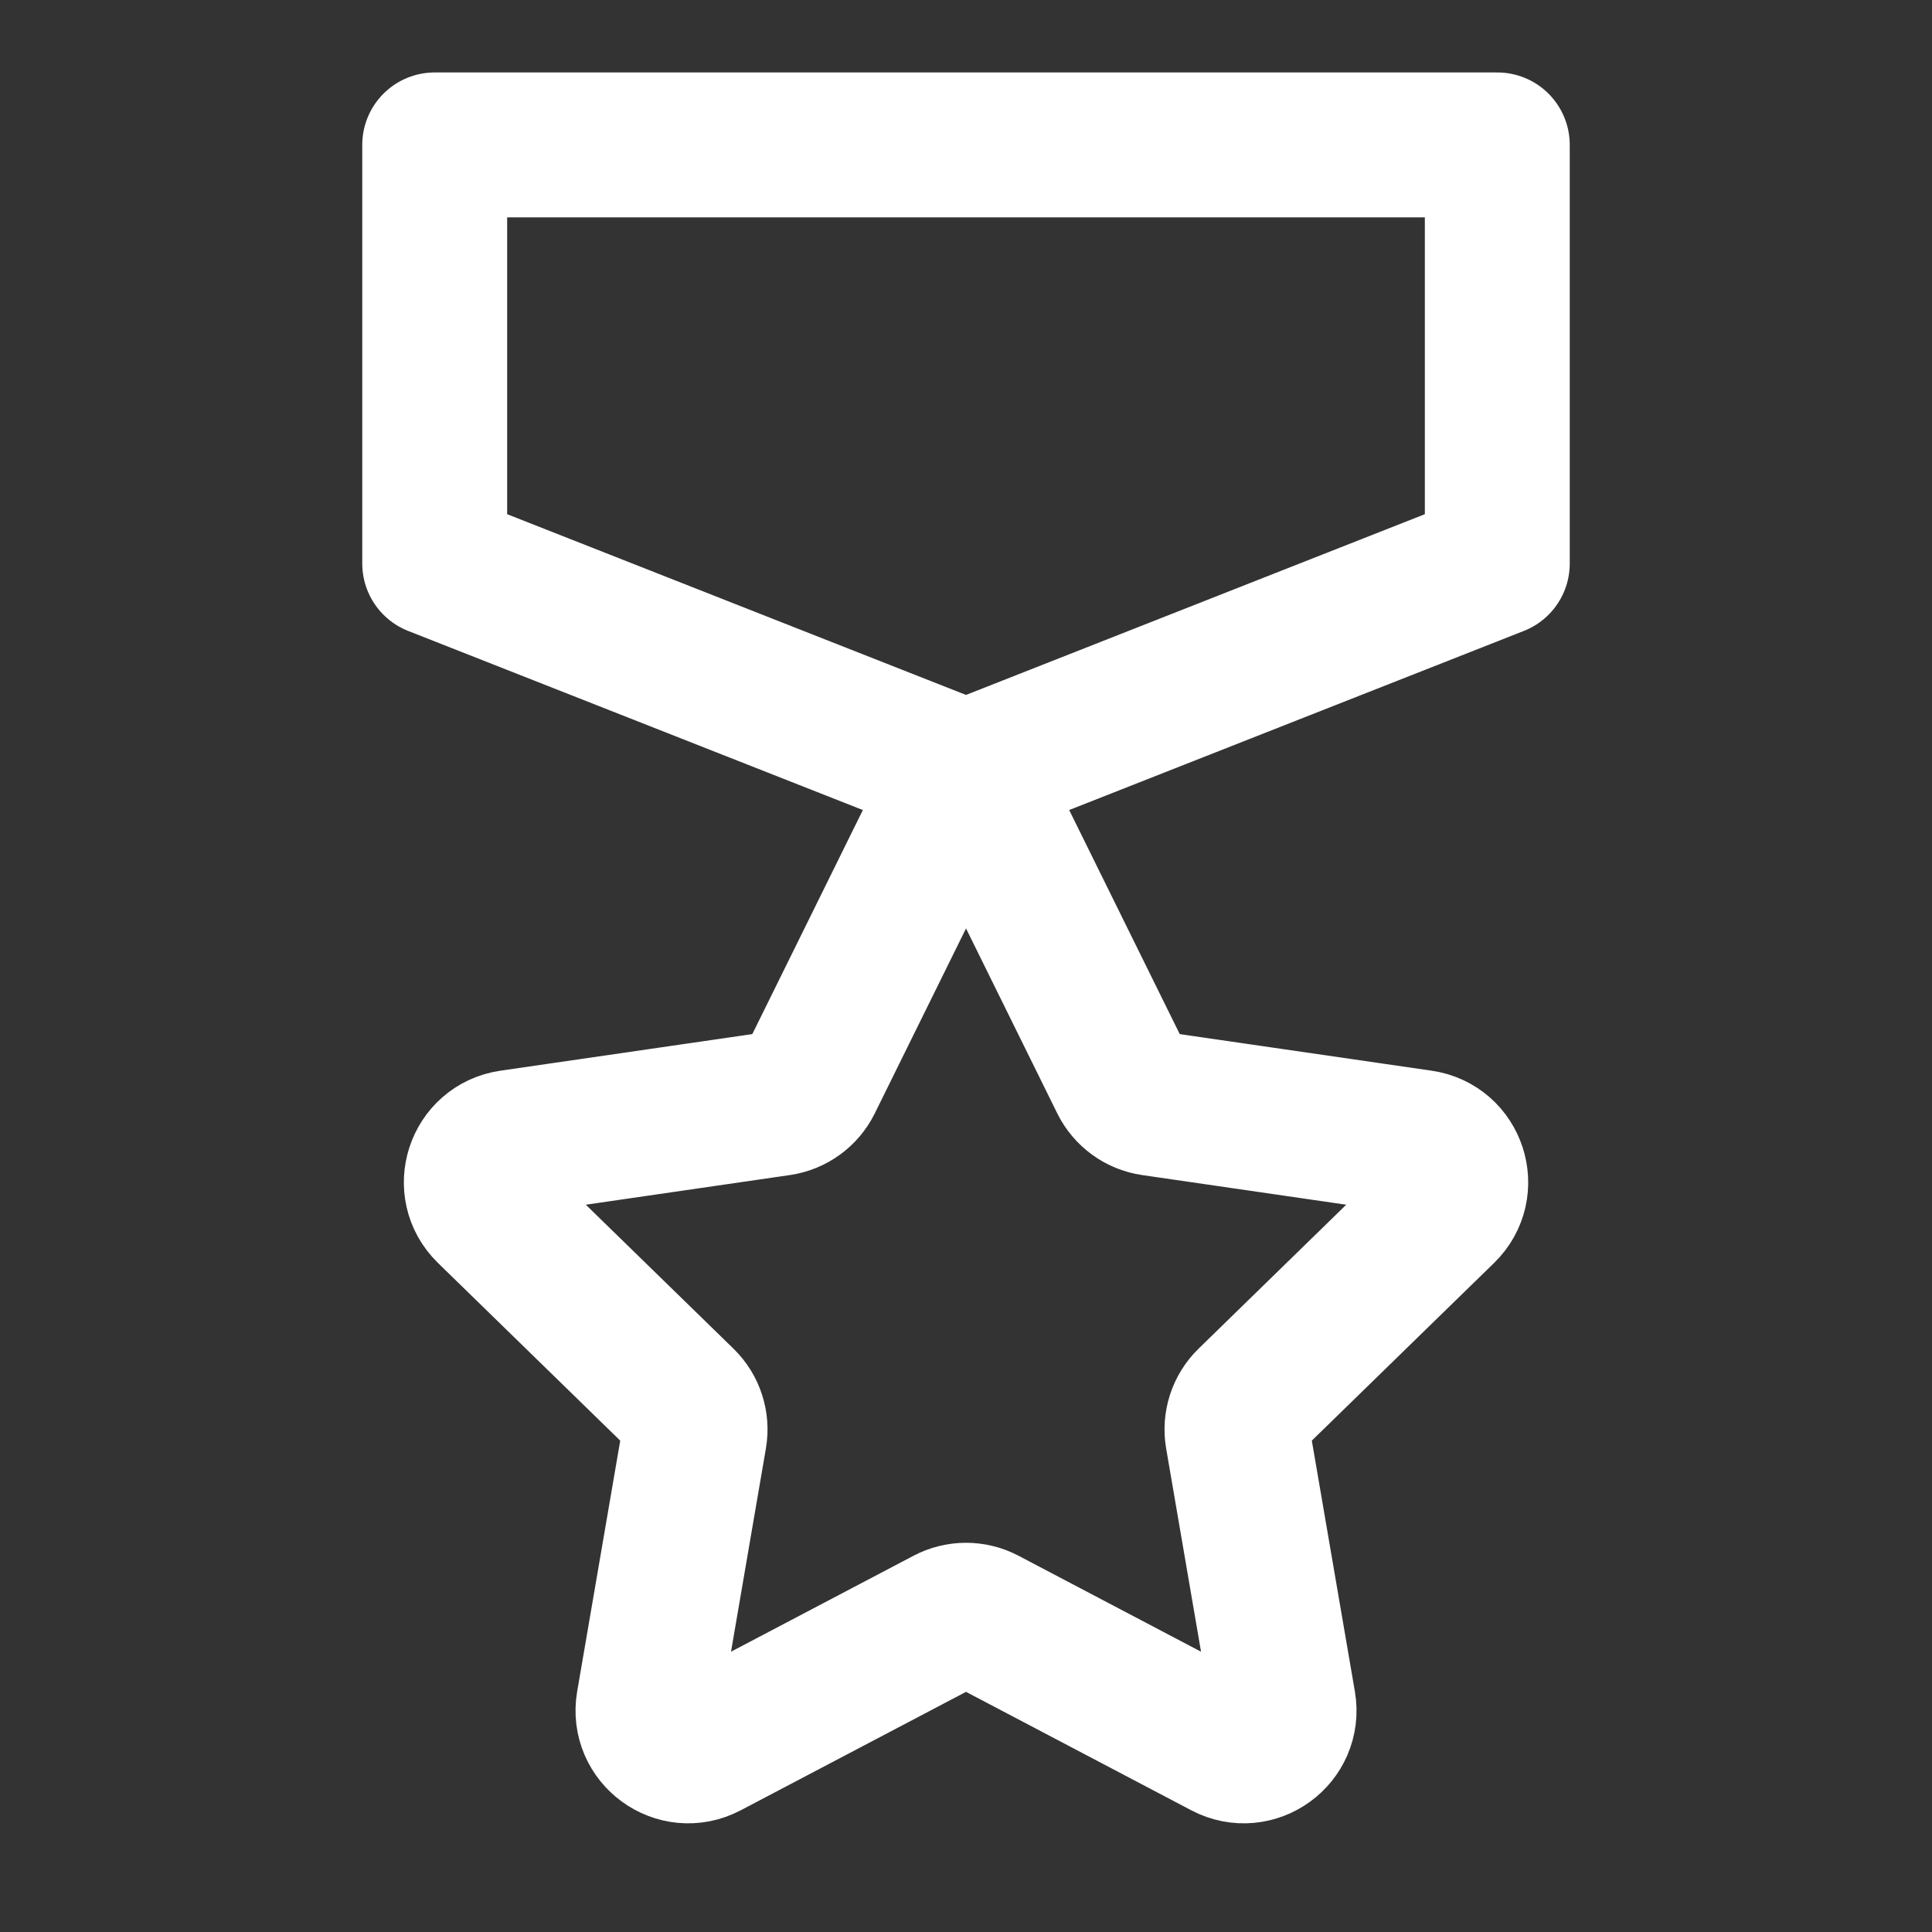 <svg width="40" height="40" viewBox="0 0 40 40" fill="none" xmlns="http://www.w3.org/2000/svg">
<rect x="0" y="0" width="40" height="40" fill="#333333" stroke="none"/>
<path d="M19.253 17.347C19.559 16.728 20.442 16.728 20.748 17.347L23.235 22.388C23.357 22.634 23.591 22.804 23.863 22.844L29.425 23.652C30.109 23.751 30.382 24.591 29.887 25.073L25.862 28.997C25.666 29.188 25.576 29.464 25.622 29.734L26.573 35.274C26.689 35.955 25.975 36.474 25.363 36.153L20.388 33.537C20.145 33.41 19.855 33.41 19.613 33.537L14.637 36.153C14.026 36.474 13.312 35.955 13.428 35.274L14.379 29.734C14.425 29.464 14.335 29.188 14.139 28.997L10.114 25.073C9.619 24.591 9.892 23.751 10.576 23.652L16.138 22.844C16.41 22.804 16.644 22.634 16.766 22.388L19.253 17.347Z" stroke="white" stroke-width="3" stroke-linecap="round" stroke-linejoin="round"/>
<path d="M31 3H9V11.667L20 16L31 11.667V3Z" stroke="white" stroke-width="3" stroke-linecap="round" stroke-linejoin="round"/>
</svg>
